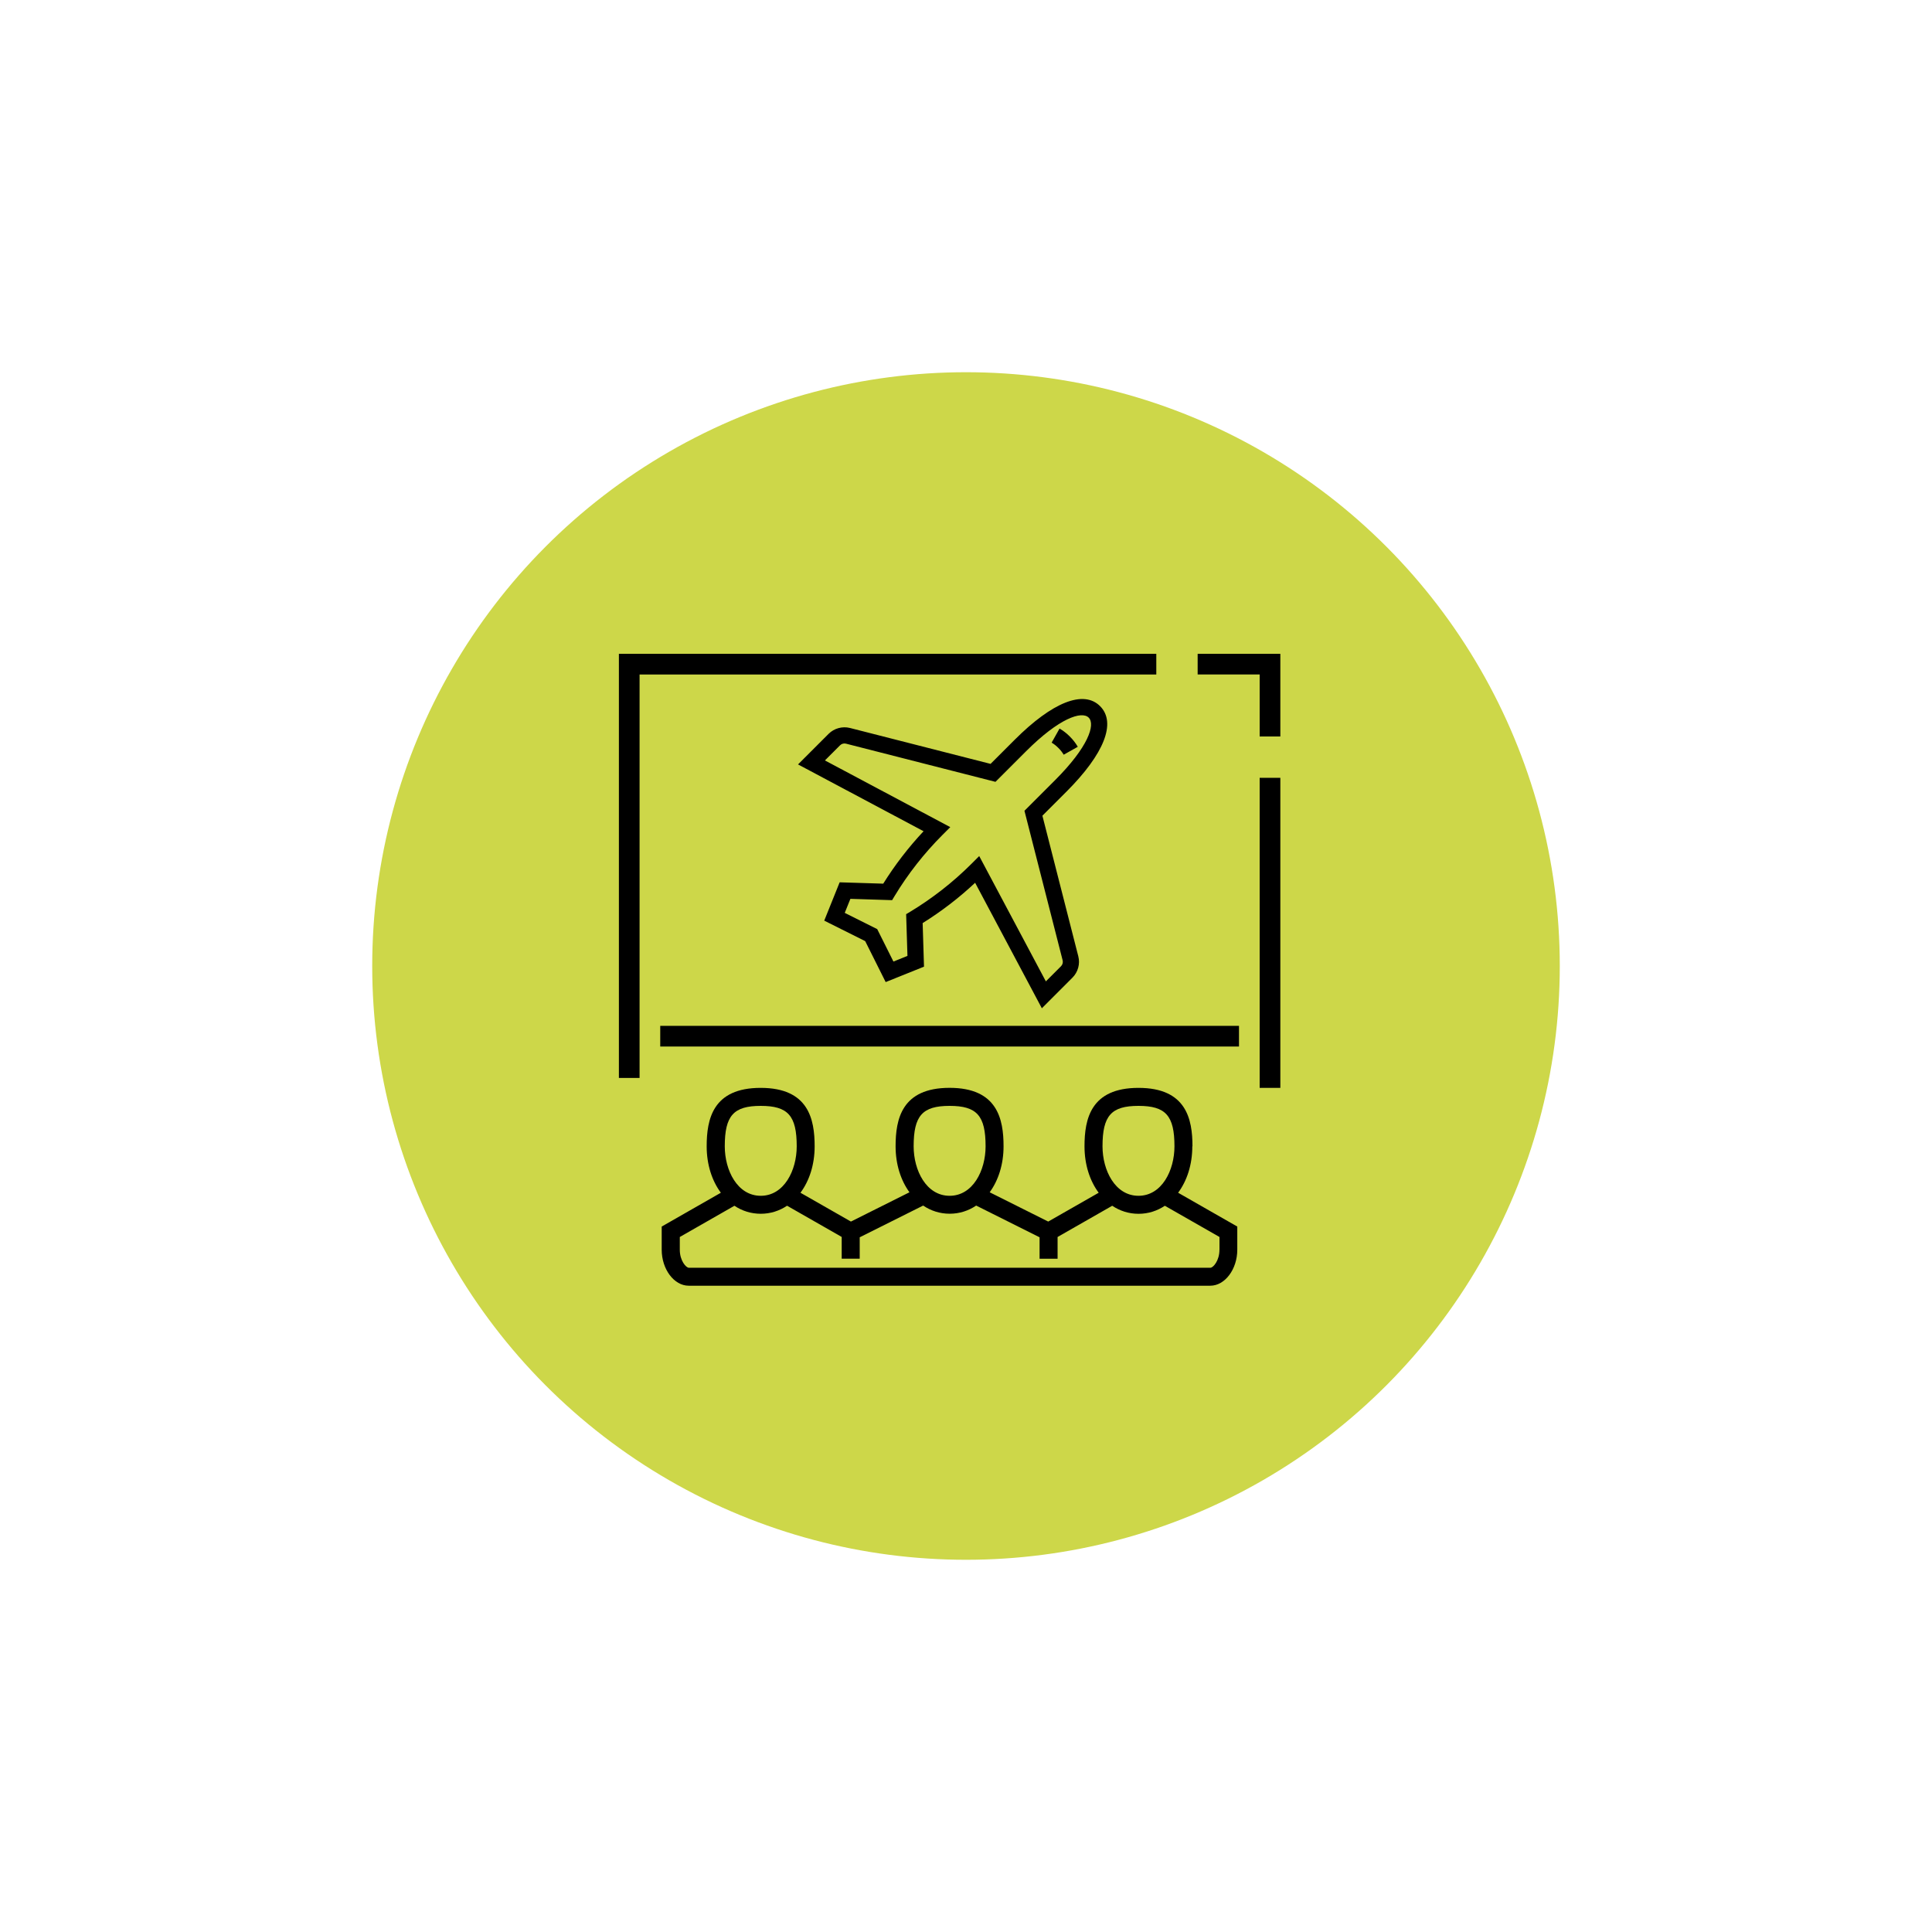 <?xml version="1.0" encoding="UTF-8"?><svg id="Layer_1" xmlns="http://www.w3.org/2000/svg" viewBox="0 0 500 500"><defs><style>.cls-1,.cls-2{stroke-width:0px;}.cls-2{fill:#cdd749;}</style></defs><circle class="cls-2" cx="250" cy="250" r="153.67"/><rect class="cls-1" x="326" y="201.3" width="5.35" height="80.24"/><polygon class="cls-1" points="331.35 190.6 331.35 169.21 309.95 169.21 309.95 174.55 326 174.55 326 190.6 331.35 190.6"/><polygon class="cls-1" points="299.25 169.21 160.17 169.21 160.17 278.97 165.52 278.97 165.52 174.56 299.25 174.56 299.25 169.21"/><rect class="cls-1" x="170.87" y="265.49" width="149.78" height="5.35"/><path class="cls-1" d="m308.61,296.67c0-7.05-1.59-15.13-13.97-15.13s-13.97,8.08-13.97,15.13c0,4.75,1.38,8.93,3.67,12.01l-13.06,7.46-15.15-7.58c2.24-3.07,3.59-7.21,3.59-11.9,0-7.05-1.59-15.13-13.97-15.13s-13.97,8.08-13.97,15.13c0,4.69,1.35,8.82,3.59,11.9l-15.15,7.58-13.06-7.46c2.3-3.09,3.67-7.26,3.67-12.01,0-7.05-1.59-15.13-13.97-15.13s-13.97,8.08-13.97,15.13c0,4.75,1.38,8.93,3.67,12.01l-15.31,8.75v6c0,5.05,3.2,9.31,6.98,9.31h135c3.78,0,6.98-4.26,6.98-9.31v-6l-15.31-8.75c2.29-3.09,3.67-7.26,3.67-12.01Zm-13.97-10.47c7.05,0,9.31,2.54,9.31,10.47,0,6.21-3.26,12.8-9.31,12.8s-9.31-6.59-9.31-12.8c0-7.93,2.26-10.47,9.31-10.47Zm-48.88,0c7.05,0,9.31,2.54,9.31,10.47,0,6.21-3.26,12.8-9.31,12.8s-9.31-6.59-9.31-12.8c0-7.93,2.26-10.47,9.31-10.47Zm-48.88,0c7.05,0,9.31,2.54,9.31,10.47,0,6.21-3.26,12.8-9.31,12.8s-9.31-6.59-9.31-12.8c0-7.93,2.26-10.47,9.31-10.47Zm118.71,37.24c0,2.85-1.64,4.65-2.33,4.65h-135c-.69,0-2.33-1.8-2.33-4.65v-3.31l14.14-8.08c1.99,1.33,4.3,2.07,6.81,2.07s4.82-.75,6.81-2.08l14.14,8.08v5.63h4.66v-5.54l16.42-8.21c2,1.35,4.33,2.11,6.86,2.11s4.86-.76,6.86-2.11l16.41,8.21v5.55h4.66v-5.63l14.14-8.08c1.99,1.33,4.3,2.08,6.81,2.08s4.82-.75,6.81-2.08l14.14,8.08v3.31Z"/><path class="cls-1" d="m284.71,182.76c-4.26-4.27-12.33-1.09-22.14,8.72l-6.21,6.21-36.38-9.29c-1.97-.5-4.09.08-5.53,1.51l-7.92,7.92,32.49,17.29c-3.93,4.19-7.43,8.75-10.44,13.57l-11.28-.35-3.99,9.92,10.6,5.3,5.3,10.6,9.92-3.99-.35-11.28c4.85-3.02,9.41-6.52,13.58-10.43l17.27,32.48,7.92-7.93c1.44-1.44,2.02-3.56,1.51-5.53l-9.29-36.38,6.21-6.21c9.8-9.8,12.98-17.87,8.72-22.14Zm-19.58,27.08l9.88,38.69c.14.54-.02,1.13-.42,1.53l-3.92,3.92-17.25-32.43-2,2c-4.76,4.75-10.1,8.93-15.86,12.41l-1.05.63.34,10.8-3.63,1.46-4.2-8.4-8.4-4.2,1.46-3.63,10.8.34.63-1.05c3.45-5.72,7.63-11.05,12.42-15.85l2-2-32.44-17.26,3.92-3.92c.4-.4.99-.56,1.53-.42l38.69,9.88,7.9-7.9c8.56-8.56,14.4-10.52,16.22-8.72,1.81,1.81-.15,7.65-8.72,16.21l-7.9,7.9Z"/><path class="cls-1" d="m274.21,188.55l-2.05,3.65c.57.32,1.19.8,1.75,1.37.57.57,1.05,1.19,1.37,1.75l3.65-2.05c-.51-.9-1.22-1.82-2.06-2.66-.84-.84-1.76-1.55-2.66-2.06Z"/></svg>